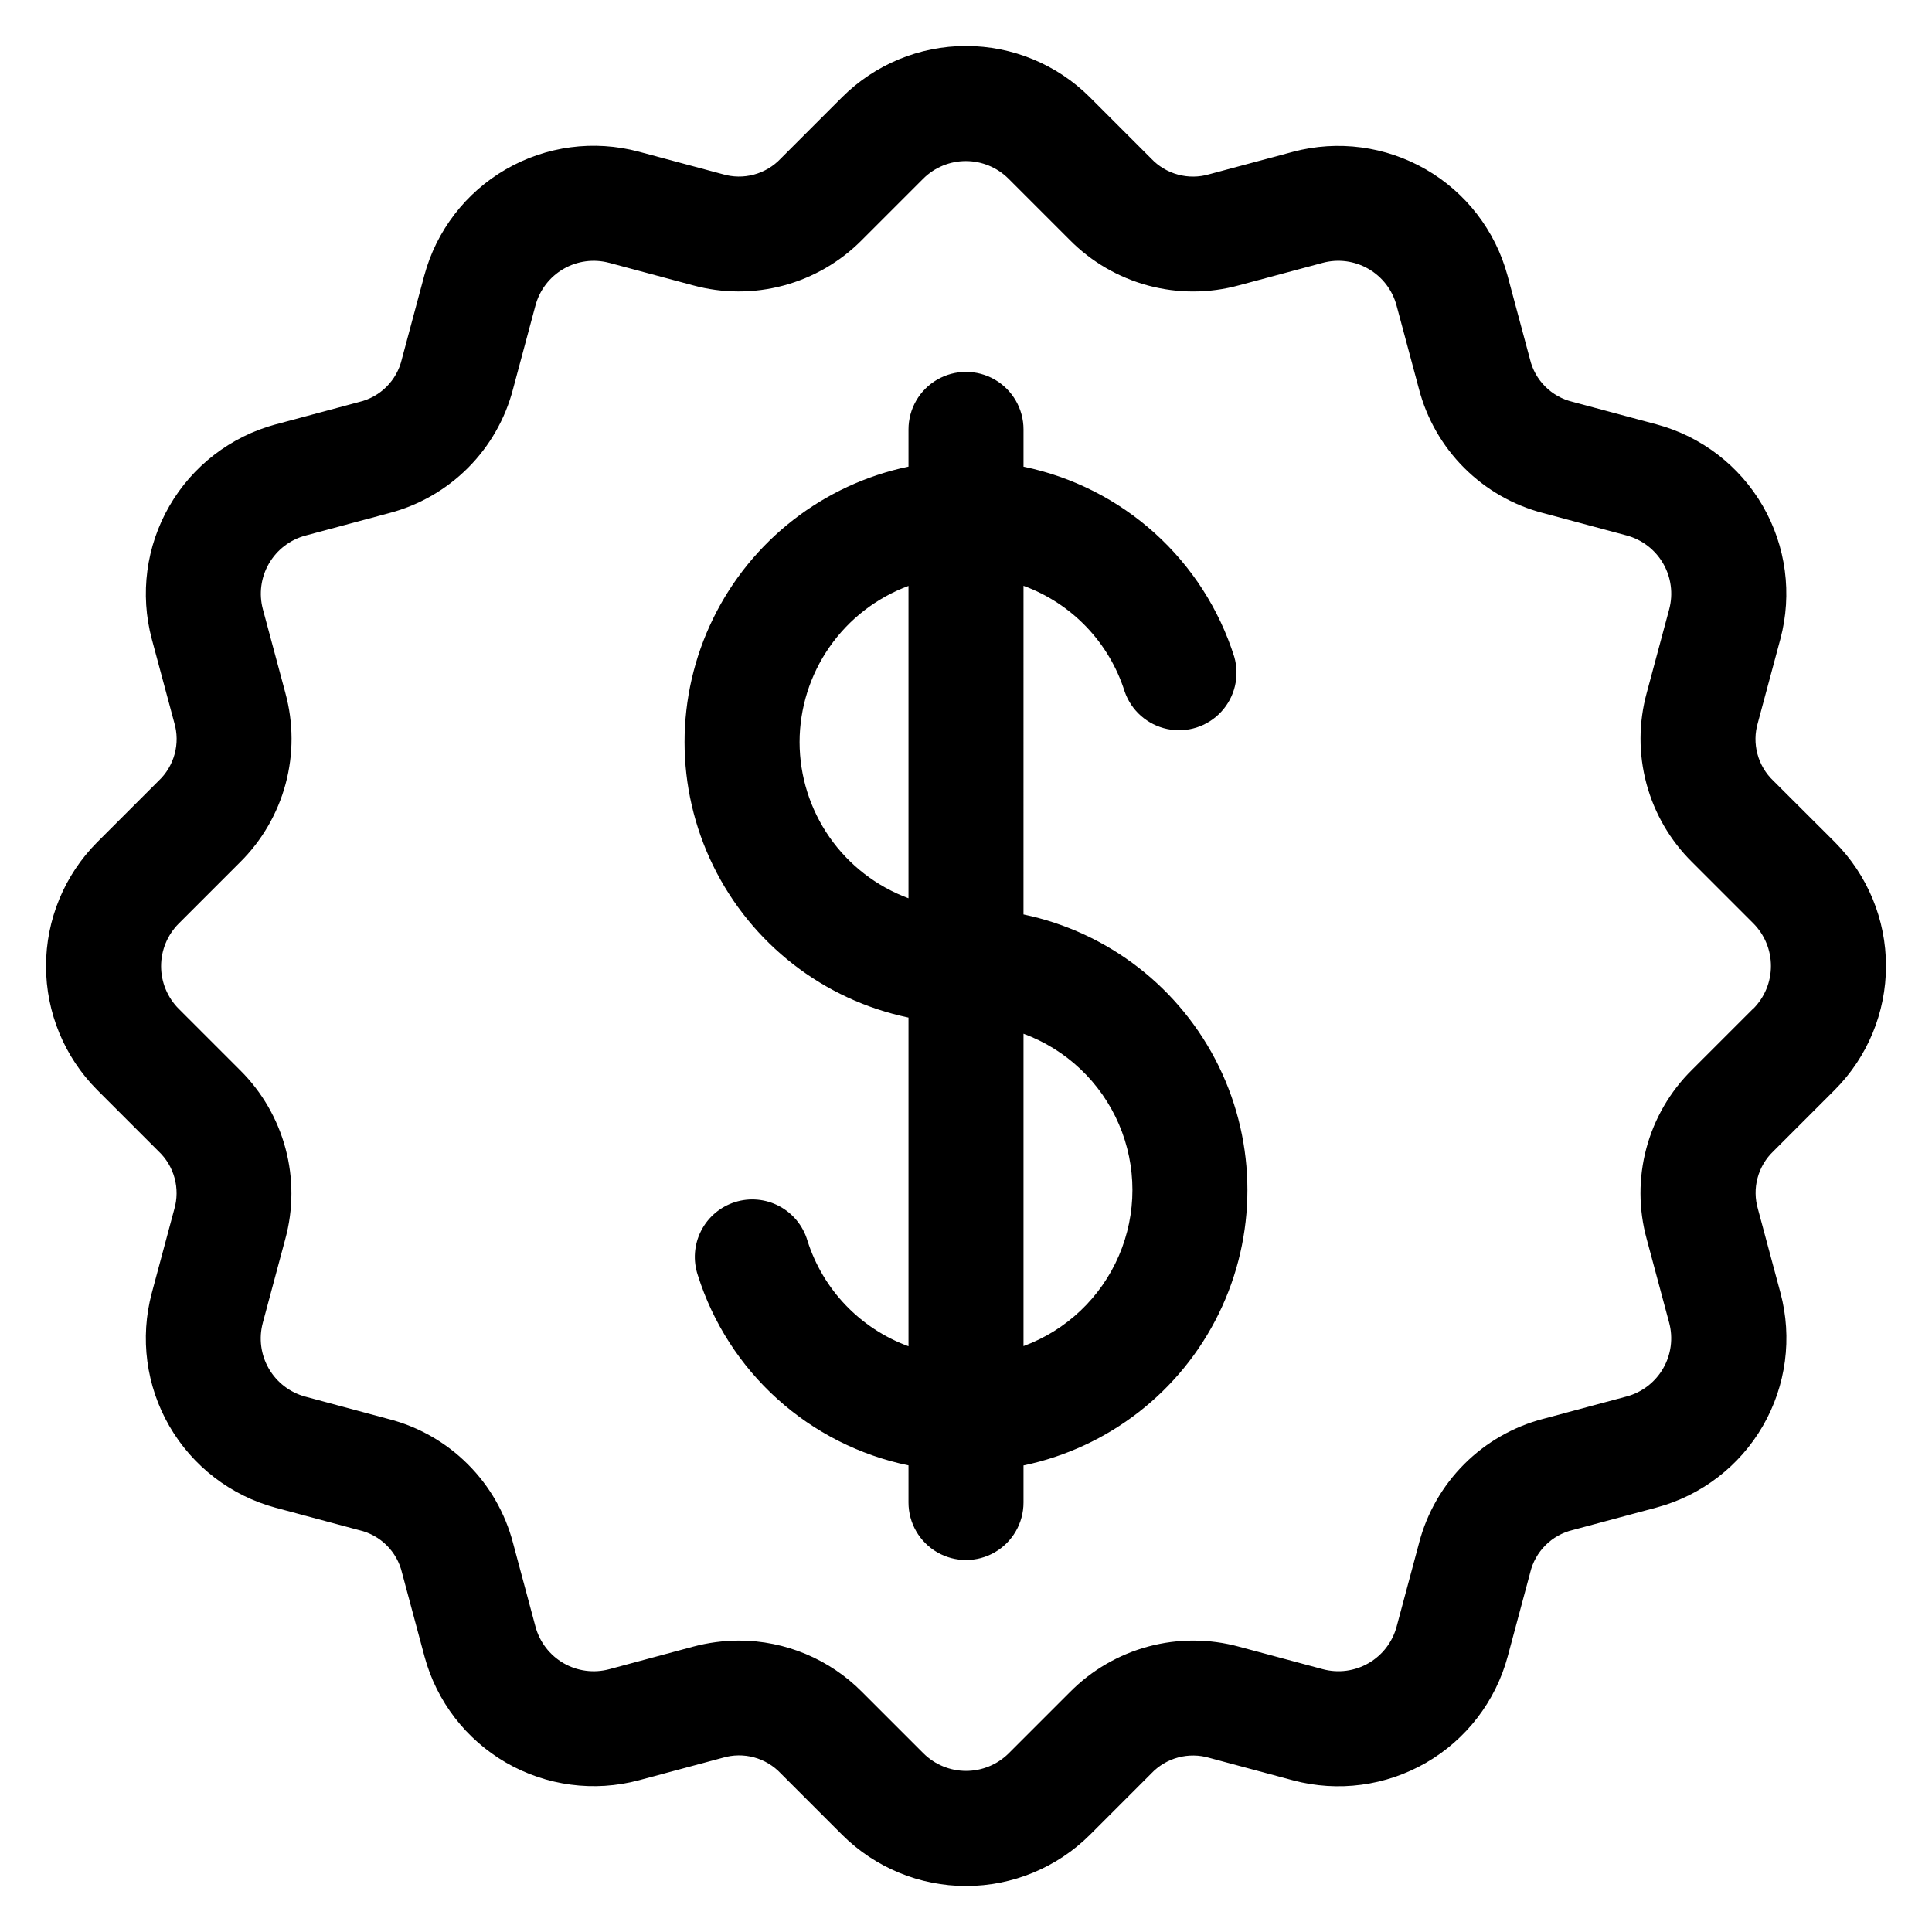 <?xml version="1.0" encoding="UTF-8"?>
<!-- Uploaded to: ICON Repo, www.iconrepo.com, Generator: ICON Repo Mixer Tools -->
<svg fill="#000000" width="800px" height="800px" version="1.1" viewBox="144 144 512 512" xmlns="http://www.w3.org/2000/svg">
 <path d="m415.24 500.73v-82.781c11.359 4.184 20.5 12.852 25.281 23.973 4.781 11.121 4.781 23.719 0 34.84-4.781 11.121-13.922 19.789-25.281 23.969zm-59.344-160.06c0.012-9.023 2.785-17.824 7.945-25.223 5.156-7.402 12.457-13.043 20.918-16.172v82.777c-8.457-3.129-15.758-8.77-20.918-16.168-5.16-7.398-7.93-16.195-7.945-25.215zm59.34 45.668 0.004-87.094c12.805 4.668 22.711 15.023 26.809 28.023 1.75 5.055 6.023 8.82 11.258 9.926 5.234 1.105 10.664-0.617 14.305-4.535 3.644-3.922 4.965-9.461 3.481-14.602-3.984-12.609-11.262-23.926-21.078-32.781-9.82-8.855-21.824-14.934-34.773-17.598v-9.883c0-5.445-2.906-10.477-7.621-13.199-4.715-2.719-10.523-2.719-15.238 0-4.715 2.723-7.621 7.754-7.621 13.199v9.863c-22.535 4.703-41.637 19.547-51.758 40.227-10.117 20.68-10.117 44.875 0 65.555 10.121 20.68 29.223 35.527 51.758 40.227v87.102c-12.797-4.676-22.695-15.031-26.793-28.023-1.164-3.918-3.859-7.203-7.469-9.113-3.613-1.914-7.84-2.297-11.734-1.059-3.894 1.234-7.133 3.984-8.98 7.629-1.848 3.644-2.156 7.879-0.852 11.75 3.977 12.609 11.25 23.926 21.066 32.781 9.812 8.855 21.816 14.934 34.762 17.602v9.844c0 5.441 2.906 10.473 7.621 13.195 4.715 2.723 10.523 2.723 15.238 0 4.715-2.723 7.621-7.754 7.621-13.195v-9.828c22.535-4.703 41.633-19.551 51.75-40.23 10.117-20.68 10.117-44.871 0-65.551-10.117-20.68-29.215-35.527-51.75-40.23zm193.43 24.953 0.004-0.004c2.977-3 4.648-7.055 4.648-11.281 0-4.231-1.672-8.285-4.648-11.285l-16.254-16.254c-5.805-5.731-9.977-12.906-12.09-20.789-2.113-7.879-2.09-16.18 0.07-24.047l5.961-22.184v-0.004c1.09-4.086 0.516-8.438-1.602-12.102-2.113-3.664-5.594-6.336-9.68-7.438l-22.211-5.961v0.004c-7.891-2.066-15.086-6.195-20.855-11.965-5.766-5.766-9.895-12.965-11.961-20.855l-5.961-22.211c-1.102-4.078-3.777-7.551-7.438-9.66-3.656-2.113-8.004-2.691-12.086-1.605l-22.211 5.961v-0.004c-7.871 2.16-16.176 2.184-24.059 0.07-7.883-2.113-15.062-6.285-20.801-12.09l-16.254-16.254c-2.996-2.977-7.051-4.648-11.277-4.648-4.227 0-8.281 1.672-11.277 4.648l-16.254 16.254c-5.731 5.797-12.902 9.965-20.773 12.078-7.875 2.113-16.168 2.094-24.031-0.059l-22.211-5.961v0.004c-4.082-1.082-8.43-0.5-12.082 1.613-3.656 2.113-6.324 5.594-7.422 9.668l-5.961 22.211c-2.059 7.894-6.184 15.098-11.949 20.871-5.769 5.769-12.969 9.898-20.863 11.965l-22.211 5.961c-4.082 1.102-7.559 3.777-9.668 7.441-2.113 3.66-2.684 8.012-1.586 12.098l5.961 22.184h-0.004c2.156 7.871 2.18 16.172 0.066 24.055-2.113 7.883-6.285 15.062-12.086 20.801l-16.25 16.25h-0.004c-2.984 2.996-4.664 7.055-4.664 11.285s1.68 8.289 4.664 11.285l16.25 16.25h0.004c5.789 5.734 9.949 12.902 12.055 20.77 2.109 7.871 2.086 16.16-0.062 24.016l-5.961 22.211h0.004c-1.098 4.09-0.523 8.441 1.59 12.105 2.117 3.668 5.602 6.34 9.688 7.438l22.168 5.961v-0.004c7.898 2.055 15.105 6.176 20.879 11.941 5.777 5.762 9.91 12.961 11.98 20.855l5.961 22.211c1.102 4.082 3.777 7.562 7.441 9.676 3.664 2.113 8.02 2.684 12.105 1.594l22.168-5.961c3.988-1.07 8.102-1.617 12.234-1.625 12.258 0.012 24 4.922 32.621 13.637l16.25 16.25c3.004 2.977 7.062 4.648 11.289 4.648 4.231 0 8.289-1.672 11.289-4.648l16.25-16.25h0.004c5.734-5.797 12.906-9.961 20.781-12.07 7.875-2.113 16.172-2.09 24.035 0.059l22.211 5.961c4.086 1.086 8.438 0.512 12.098-1.605 3.664-2.113 6.336-5.598 7.434-9.68l5.961-22.211h-0.004c2.066-7.894 6.199-15.098 11.969-20.867 5.769-5.769 12.973-9.902 20.867-11.969l22.211-5.961v0.004c4.066-1.109 7.531-3.785 9.637-7.441 2.102-3.652 2.676-7.992 1.594-12.066l-5.961-22.211c-2.164-7.867-2.195-16.168-0.086-24.051 2.109-7.879 6.281-15.055 12.086-20.789l16.25-16.25zm5.316-60.355c-2.047-1.938-3.516-4.402-4.242-7.125-0.73-2.723-0.688-5.594 0.121-8.293l5.961-22.18c3.18-11.902 1.504-24.582-4.66-35.25-6.164-10.668-16.312-18.453-28.215-21.641l-22.211-5.961c-2.738-0.652-5.242-2.055-7.234-4.047-1.992-1.992-3.391-4.496-4.043-7.238l-5.961-22.211c-3.215-11.863-11-21.969-21.648-28.109-10.648-6.141-23.293-7.816-35.172-4.66l-22.211 5.957c-2.699 0.797-5.566 0.828-8.281 0.094-2.719-0.73-5.18-2.203-7.109-4.25l-16.254-16.254c-8.711-8.695-20.52-13.582-32.832-13.582s-24.121 4.887-32.836 13.582l-16.25 16.25v0.004c-1.934 2.047-4.398 3.516-7.117 4.246s-5.586 0.691-8.285-0.113l-22.211-5.961c-11.895-3.168-24.559-1.492-35.215 4.664-10.66 6.156-18.441 16.285-21.641 28.172l-5.961 22.211h0.004c-0.652 2.742-2.051 5.25-4.043 7.242-1.988 1.992-4.496 3.391-7.238 4.043l-22.211 5.961v-0.004c-11.867 3.215-21.98 11.004-28.121 21.656-6.141 10.652-7.812 23.305-4.648 35.188l5.961 22.184c0.805 2.707 0.84 5.578 0.105 8.305-0.734 2.723-2.211 5.188-4.266 7.121l-16.25 16.25h-0.004c-8.688 8.719-13.57 20.527-13.57 32.836s4.883 24.117 13.57 32.832l16.254 16.254c2.043 1.926 3.512 4.383 4.246 7.094 0.734 2.711 0.707 5.574-0.086 8.27l-5.961 22.211c-3.172 11.895-1.5 24.566 4.656 35.23s16.289 18.449 28.18 21.652l22.211 5.961v-0.004c2.742 0.648 5.25 2.047 7.242 4.039 1.992 1.992 3.391 4.5 4.035 7.242l5.961 22.211c3.207 11.867 10.988 21.98 21.641 28.125 10.648 6.141 23.301 7.812 35.18 4.648l22.211-5.961c2.699-0.801 5.57-0.84 8.289-0.105 2.715 0.738 5.176 2.215 7.102 4.266l16.254 16.254c8.719 8.691 20.523 13.57 32.832 13.57 12.312 0 24.117-4.879 32.836-13.57l16.25-16.25v-0.004c1.938-2.043 4.402-3.516 7.121-4.242 2.719-0.73 5.59-0.691 8.289 0.109l22.184 5.961c11.898 3.168 24.566 1.488 35.23-4.672 10.66-6.16 18.441-16.297 21.641-28.191l5.961-22.211h-0.004c0.652-2.738 2.055-5.242 4.043-7.234 1.992-1.992 4.496-3.391 7.238-4.043l22.211-5.961c11.891-3.195 22.027-10.98 28.184-21.645 6.156-10.668 7.828-23.34 4.648-35.234l-5.961-22.184h0.004c-0.801-2.691-0.844-5.551-0.117-8.262 0.723-2.711 2.184-5.172 4.215-7.102l16.254-16.254c8.691-8.715 13.57-20.523 13.57-32.832s-4.879-24.113-13.57-32.832z" fill-rule="evenodd"/>
</svg>